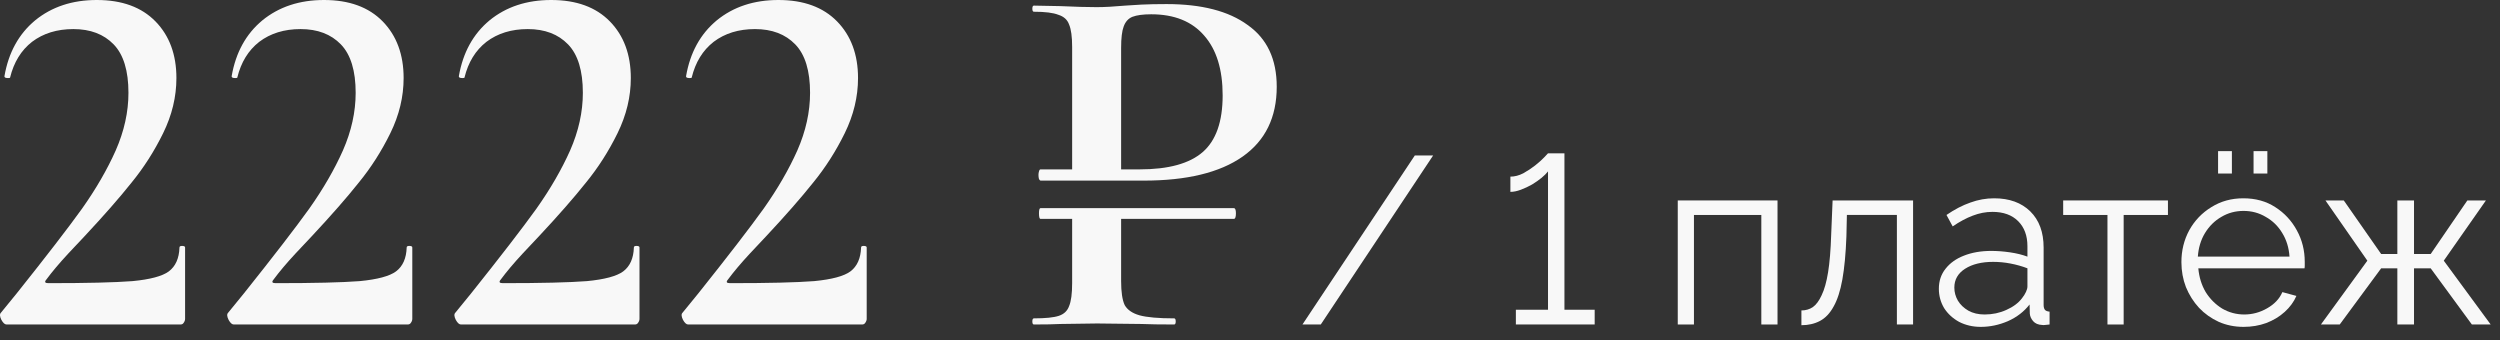 <?xml version="1.0" encoding="UTF-8"?> <svg xmlns="http://www.w3.org/2000/svg" width="147" height="20" viewBox="0 0 147 20" fill="none"><rect x="0" y="0" width="147" height="20" fill="#333333" stroke="none"/><path d="M136.47 19.08L139.2 15.328L136.736 11.786H137.814L140.012 14.936H140.964V11.786H141.944V14.936H142.924L145.08 11.786H146.172L143.694 15.328L146.452 19.08H145.346L142.924 15.776H141.944V19.08H140.964V15.776H140.012L137.576 19.08H136.47Z" fill="#F8F8F8"></path><path d="M131.921 19.22C131.398 19.22 130.913 19.122 130.465 18.926C130.017 18.72 129.63 18.445 129.303 18.1C128.976 17.745 128.72 17.339 128.533 16.882C128.356 16.424 128.267 15.934 128.267 15.412C128.267 14.73 128.421 14.105 128.729 13.536C129.046 12.966 129.48 12.514 130.031 12.178C130.582 11.832 131.207 11.66 131.907 11.66C132.626 11.66 133.251 11.832 133.783 12.178C134.324 12.523 134.749 12.98 135.057 13.55C135.365 14.11 135.519 14.726 135.519 15.398C135.519 15.472 135.519 15.547 135.519 15.622C135.519 15.687 135.514 15.738 135.505 15.776H129.261C129.308 16.298 129.452 16.765 129.695 17.176C129.947 17.577 130.269 17.899 130.661 18.142C131.062 18.375 131.496 18.492 131.963 18.492C132.439 18.492 132.887 18.37 133.307 18.128C133.736 17.885 134.035 17.568 134.203 17.176L135.029 17.4C134.88 17.745 134.651 18.058 134.343 18.338C134.035 18.618 133.671 18.837 133.251 18.996C132.84 19.145 132.397 19.22 131.921 19.22ZM129.233 15.09H134.623C134.586 14.558 134.441 14.091 134.189 13.69C133.946 13.288 133.624 12.976 133.223 12.752C132.831 12.518 132.397 12.402 131.921 12.402C131.445 12.402 131.011 12.518 130.619 12.752C130.227 12.976 129.905 13.293 129.653 13.704C129.41 14.105 129.27 14.567 129.233 15.09ZM130.423 10.204V8.888H131.235V10.204H130.423ZM132.509 10.204V8.888H133.321V10.204H132.509Z" fill="#F8F8F8"></path><path d="M123.919 19.08V12.64H121.315V11.786H127.475V12.64H124.871V19.08H123.919Z" fill="#F8F8F8"></path><path d="M114.005 16.98C114.005 16.523 114.136 16.131 114.397 15.804C114.659 15.468 115.018 15.211 115.475 15.034C115.942 14.848 116.479 14.754 117.085 14.754C117.44 14.754 117.809 14.782 118.191 14.838C118.574 14.894 118.915 14.978 119.213 15.09V14.474C119.213 13.858 119.031 13.368 118.667 13.004C118.303 12.64 117.799 12.458 117.155 12.458C116.763 12.458 116.376 12.533 115.993 12.682C115.62 12.822 115.228 13.032 114.817 13.312L114.453 12.64C114.929 12.313 115.396 12.071 115.853 11.912C116.311 11.744 116.777 11.66 117.253 11.66C118.149 11.66 118.859 11.917 119.381 12.43C119.904 12.944 120.165 13.653 120.165 14.558V17.932C120.165 18.063 120.193 18.161 120.249 18.226C120.305 18.282 120.394 18.315 120.515 18.324V19.08C120.413 19.09 120.324 19.099 120.249 19.108C120.175 19.117 120.119 19.117 120.081 19.108C119.848 19.099 119.671 19.024 119.549 18.884C119.428 18.744 119.363 18.595 119.353 18.436L119.339 17.904C119.013 18.324 118.588 18.651 118.065 18.884C117.543 19.108 117.011 19.22 116.469 19.22C116.003 19.22 115.578 19.122 115.195 18.926C114.822 18.721 114.528 18.45 114.313 18.114C114.108 17.769 114.005 17.391 114.005 16.98ZM118.891 17.54C118.994 17.41 119.073 17.284 119.129 17.162C119.185 17.041 119.213 16.933 119.213 16.84V15.776C118.896 15.655 118.565 15.562 118.219 15.496C117.883 15.431 117.543 15.398 117.197 15.398C116.516 15.398 115.965 15.534 115.545 15.804C115.125 16.075 114.915 16.444 114.915 16.91C114.915 17.181 114.985 17.438 115.125 17.68C115.265 17.913 115.471 18.11 115.741 18.268C116.012 18.418 116.329 18.492 116.693 18.492C117.151 18.492 117.575 18.404 117.967 18.226C118.369 18.049 118.677 17.82 118.891 17.54Z" fill="#F8F8F8"></path><path d="M105.923 19.122V18.254C106.175 18.254 106.399 18.189 106.595 18.058C106.791 17.918 106.964 17.685 107.113 17.358C107.272 17.032 107.398 16.584 107.491 16.014C107.584 15.435 107.645 14.703 107.673 13.816L107.757 11.786H112.489V19.08H111.537V12.64H108.597L108.569 13.9C108.532 14.908 108.452 15.753 108.331 16.434C108.21 17.106 108.037 17.638 107.813 18.03C107.598 18.422 107.332 18.702 107.015 18.87C106.698 19.038 106.334 19.122 105.923 19.122Z" fill="#F8F8F8"></path><path d="M98.652 19.08V11.786H104.518V19.08H103.566V12.64H99.604V19.08H98.652Z" fill="#F8F8F8"></path><path d="M93.767 18.212V19.08H89.133V18.212H91.023V10.078C90.939 10.19 90.813 10.316 90.645 10.456C90.486 10.586 90.3 10.717 90.085 10.848C89.87 10.969 89.651 11.072 89.427 11.156C89.203 11.24 88.998 11.282 88.811 11.282V10.386C89.063 10.386 89.315 10.32 89.567 10.19C89.819 10.05 90.052 9.896 90.267 9.728C90.491 9.55 90.668 9.392 90.799 9.252C90.939 9.102 91.014 9.023 91.023 9.014H91.989V18.212H93.767Z" fill="#F8F8F8"></path><path d="M84.269 9.14L77.662 19.08H76.584L83.192 9.14H84.269Z" fill="#F8F8F8"></path><path d="M68.592 0.24C70.652 0.24 72.242 0.65 73.362 1.47C74.502 2.27 75.072 3.48 75.072 5.1C75.072 6.9 74.402 8.27 73.062 9.21C71.722 10.15 69.782 10.62 67.242 10.62H61.182C61.162 10.62 61.132 10.59 61.092 10.53C61.072 10.45 61.062 10.37 61.062 10.29C61.062 10.21 61.072 10.14 61.092 10.08C61.112 10 61.142 9.96 61.182 9.96H63.042V2.76C63.042 2.16 62.982 1.72 62.862 1.44C62.762 1.16 62.552 0.97 62.232 0.87C61.932 0.75 61.452 0.69 60.792 0.69C60.732 0.69 60.702 0.63 60.702 0.51C60.702 0.39 60.732 0.33 60.792 0.33L62.352 0.36C63.232 0.4 63.942 0.42 64.482 0.42C64.942 0.42 65.502 0.39 66.162 0.33C66.402 0.31 66.722 0.29 67.122 0.27C67.542 0.25 68.032 0.24 68.592 0.24ZM67.002 9.96C68.702 9.96 69.942 9.62 70.722 8.94C71.502 8.26 71.892 7.15 71.892 5.61C71.892 4.09 71.532 2.92 70.812 2.1C70.092 1.26 69.052 0.84 67.692 0.84C67.212 0.84 66.842 0.89 66.582 0.99C66.342 1.09 66.172 1.28 66.072 1.56C65.972 1.82 65.922 2.24 65.922 2.82V9.96H67.002ZM72.552 12.24C72.632 12.24 72.672 12.34 72.672 12.54C72.672 12.76 72.632 12.87 72.552 12.87H65.922V16.53C65.922 17.17 65.992 17.64 66.132 17.94C66.292 18.22 66.582 18.42 67.002 18.54C67.442 18.66 68.122 18.72 69.042 18.72C69.102 18.72 69.132 18.78 69.132 18.9C69.132 19.02 69.102 19.08 69.042 19.08C68.222 19.08 67.582 19.07 67.122 19.05L64.512 19.02L62.352 19.05C61.972 19.07 61.452 19.08 60.792 19.08C60.732 19.08 60.702 19.02 60.702 18.9C60.702 18.78 60.732 18.72 60.792 18.72C61.472 18.72 61.962 18.67 62.262 18.57C62.562 18.47 62.762 18.28 62.862 18C62.982 17.72 63.042 17.27 63.042 16.65V12.87H61.182C61.122 12.87 61.092 12.76 61.092 12.54C61.092 12.34 61.122 12.24 61.182 12.24H72.552Z" fill="#F8F8F8"></path><path d="M40.462 19.08C40.361 19.08 40.261 18.99 40.161 18.81C40.062 18.61 40.051 18.47 40.132 18.39L41.062 17.25C42.801 15.07 44.081 13.41 44.901 12.27C45.721 11.11 46.382 9.97 46.882 8.85C47.382 7.71 47.632 6.58 47.632 5.46C47.632 4.16 47.342 3.21 46.761 2.61C46.181 2.01 45.392 1.71 44.392 1.71C43.431 1.71 42.621 1.96 41.962 2.46C41.322 2.96 40.892 3.66 40.672 4.56C40.672 4.58 40.632 4.59 40.551 4.59C40.392 4.59 40.322 4.55 40.342 4.47C40.581 3.09 41.181 2 42.142 1.2C43.121 0.4 44.331 0 45.772 0C47.252 0 48.401 0.42 49.221 1.26C50.041 2.1 50.452 3.21 50.452 4.59C50.452 5.69 50.191 6.77 49.672 7.83C49.151 8.89 48.532 9.86 47.812 10.74C47.111 11.62 46.191 12.67 45.051 13.89C44.952 13.99 44.632 14.33 44.092 14.91C43.572 15.47 43.142 15.98 42.801 16.44C42.681 16.58 42.721 16.65 42.922 16.65C45.181 16.65 46.831 16.61 47.871 16.53C48.911 16.43 49.621 16.24 50.002 15.96C50.401 15.66 50.611 15.19 50.632 14.55C50.632 14.49 50.681 14.46 50.782 14.46C50.901 14.46 50.962 14.49 50.962 14.55V18.75C50.962 18.83 50.931 18.91 50.871 18.99C50.831 19.05 50.772 19.08 50.691 19.08H40.462Z" fill="#F8F8F8"></path><path d="M27.102 19.08C27.002 19.08 26.902 18.99 26.802 18.81C26.702 18.61 26.692 18.47 26.772 18.39L27.702 17.25C29.442 15.07 30.722 13.41 31.542 12.27C32.362 11.11 33.022 9.97 33.522 8.85C34.022 7.71 34.272 6.58 34.272 5.46C34.272 4.16 33.982 3.21 33.402 2.61C32.822 2.01 32.032 1.71 31.032 1.71C30.072 1.71 29.262 1.96 28.602 2.46C27.962 2.96 27.532 3.66 27.312 4.56C27.312 4.58 27.272 4.59 27.192 4.59C27.032 4.59 26.962 4.55 26.982 4.47C27.222 3.09 27.822 2 28.782 1.2C29.762 0.4 30.972 0 32.412 0C33.892 0 35.042 0.42 35.862 1.26C36.682 2.1 37.092 3.21 37.092 4.59C37.092 5.69 36.832 6.77 36.312 7.83C35.792 8.89 35.172 9.86 34.452 10.74C33.752 11.62 32.832 12.67 31.692 13.89C31.592 13.99 31.272 14.33 30.732 14.91C30.212 15.47 29.782 15.98 29.442 16.44C29.322 16.58 29.362 16.65 29.562 16.65C31.822 16.65 33.472 16.61 34.512 16.53C35.552 16.43 36.262 16.24 36.642 15.96C37.042 15.66 37.252 15.19 37.272 14.55C37.272 14.49 37.322 14.46 37.422 14.46C37.542 14.46 37.602 14.49 37.602 14.55V18.75C37.602 18.83 37.572 18.91 37.512 18.99C37.472 19.05 37.412 19.08 37.332 19.08H27.102Z" fill="#F8F8F8"></path><path d="M13.743 19.08C13.643 19.08 13.543 18.99 13.443 18.81C13.343 18.61 13.333 18.47 13.413 18.39L14.343 17.25C16.083 15.07 17.363 13.41 18.183 12.27C19.003 11.11 19.663 9.97 20.163 8.85C20.663 7.71 20.913 6.58 20.913 5.46C20.913 4.16 20.623 3.21 20.043 2.61C19.463 2.01 18.673 1.71 17.673 1.71C16.713 1.71 15.903 1.96 15.243 2.46C14.603 2.96 14.173 3.66 13.953 4.56C13.953 4.58 13.913 4.59 13.833 4.59C13.673 4.59 13.603 4.55 13.623 4.47C13.863 3.09 14.463 2 15.423 1.2C16.403 0.4 17.613 0 19.053 0C20.533 0 21.683 0.42 22.503 1.26C23.323 2.1 23.733 3.21 23.733 4.59C23.733 5.69 23.473 6.77 22.953 7.83C22.433 8.89 21.813 9.86 21.093 10.74C20.393 11.62 19.473 12.67 18.333 13.89C18.233 13.99 17.913 14.33 17.373 14.91C16.853 15.47 16.423 15.98 16.083 16.44C15.963 16.58 16.003 16.65 16.203 16.65C18.463 16.65 20.113 16.61 21.153 16.53C22.193 16.43 22.903 16.24 23.283 15.96C23.683 15.66 23.893 15.19 23.913 14.55C23.913 14.49 23.963 14.46 24.063 14.46C24.183 14.46 24.243 14.49 24.243 14.55V18.75C24.243 18.83 24.213 18.91 24.153 18.99C24.113 19.05 24.053 19.08 23.973 19.08H13.743Z" fill="#F8F8F8"></path><path d="M0.383 19.08C0.283 19.08 0.183 18.99 0.083 18.81C-0.017 18.61 -0.027 18.47 0.053 18.39L0.983 17.25C2.723 15.07 4.003 13.41 4.823 12.27C5.643 11.11 6.303 9.97 6.803 8.85C7.303 7.71 7.553 6.58 7.553 5.46C7.553 4.16 7.263 3.21 6.683 2.61C6.103 2.01 5.313 1.71 4.313 1.71C3.353 1.71 2.543 1.96 1.883 2.46C1.243 2.96 0.813 3.66 0.593 4.56C0.593 4.58 0.553 4.59 0.473 4.59C0.313 4.59 0.243 4.55 0.263 4.47C0.503 3.09 1.103 2 2.063 1.2C3.043 0.4 4.253 0 5.693 0C7.173 0 8.323 0.42 9.143 1.26C9.963 2.1 10.373 3.21 10.373 4.59C10.373 5.69 10.113 6.77 9.593 7.83C9.073 8.89 8.453 9.86 7.733 10.74C7.033 11.62 6.113 12.67 4.973 13.89C4.873 13.99 4.553 14.33 4.013 14.91C3.493 15.47 3.063 15.98 2.723 16.44C2.603 16.58 2.643 16.65 2.843 16.65C5.103 16.65 6.753 16.61 7.793 16.53C8.833 16.43 9.543 16.24 9.923 15.96C10.323 15.66 10.533 15.19 10.553 14.55C10.553 14.49 10.603 14.46 10.703 14.46C10.823 14.46 10.883 14.49 10.883 14.55V18.75C10.883 18.83 10.853 18.91 10.793 18.99C10.753 19.05 10.693 19.08 10.613 19.08H0.383Z" fill="#F8F8F8"></path></svg> 